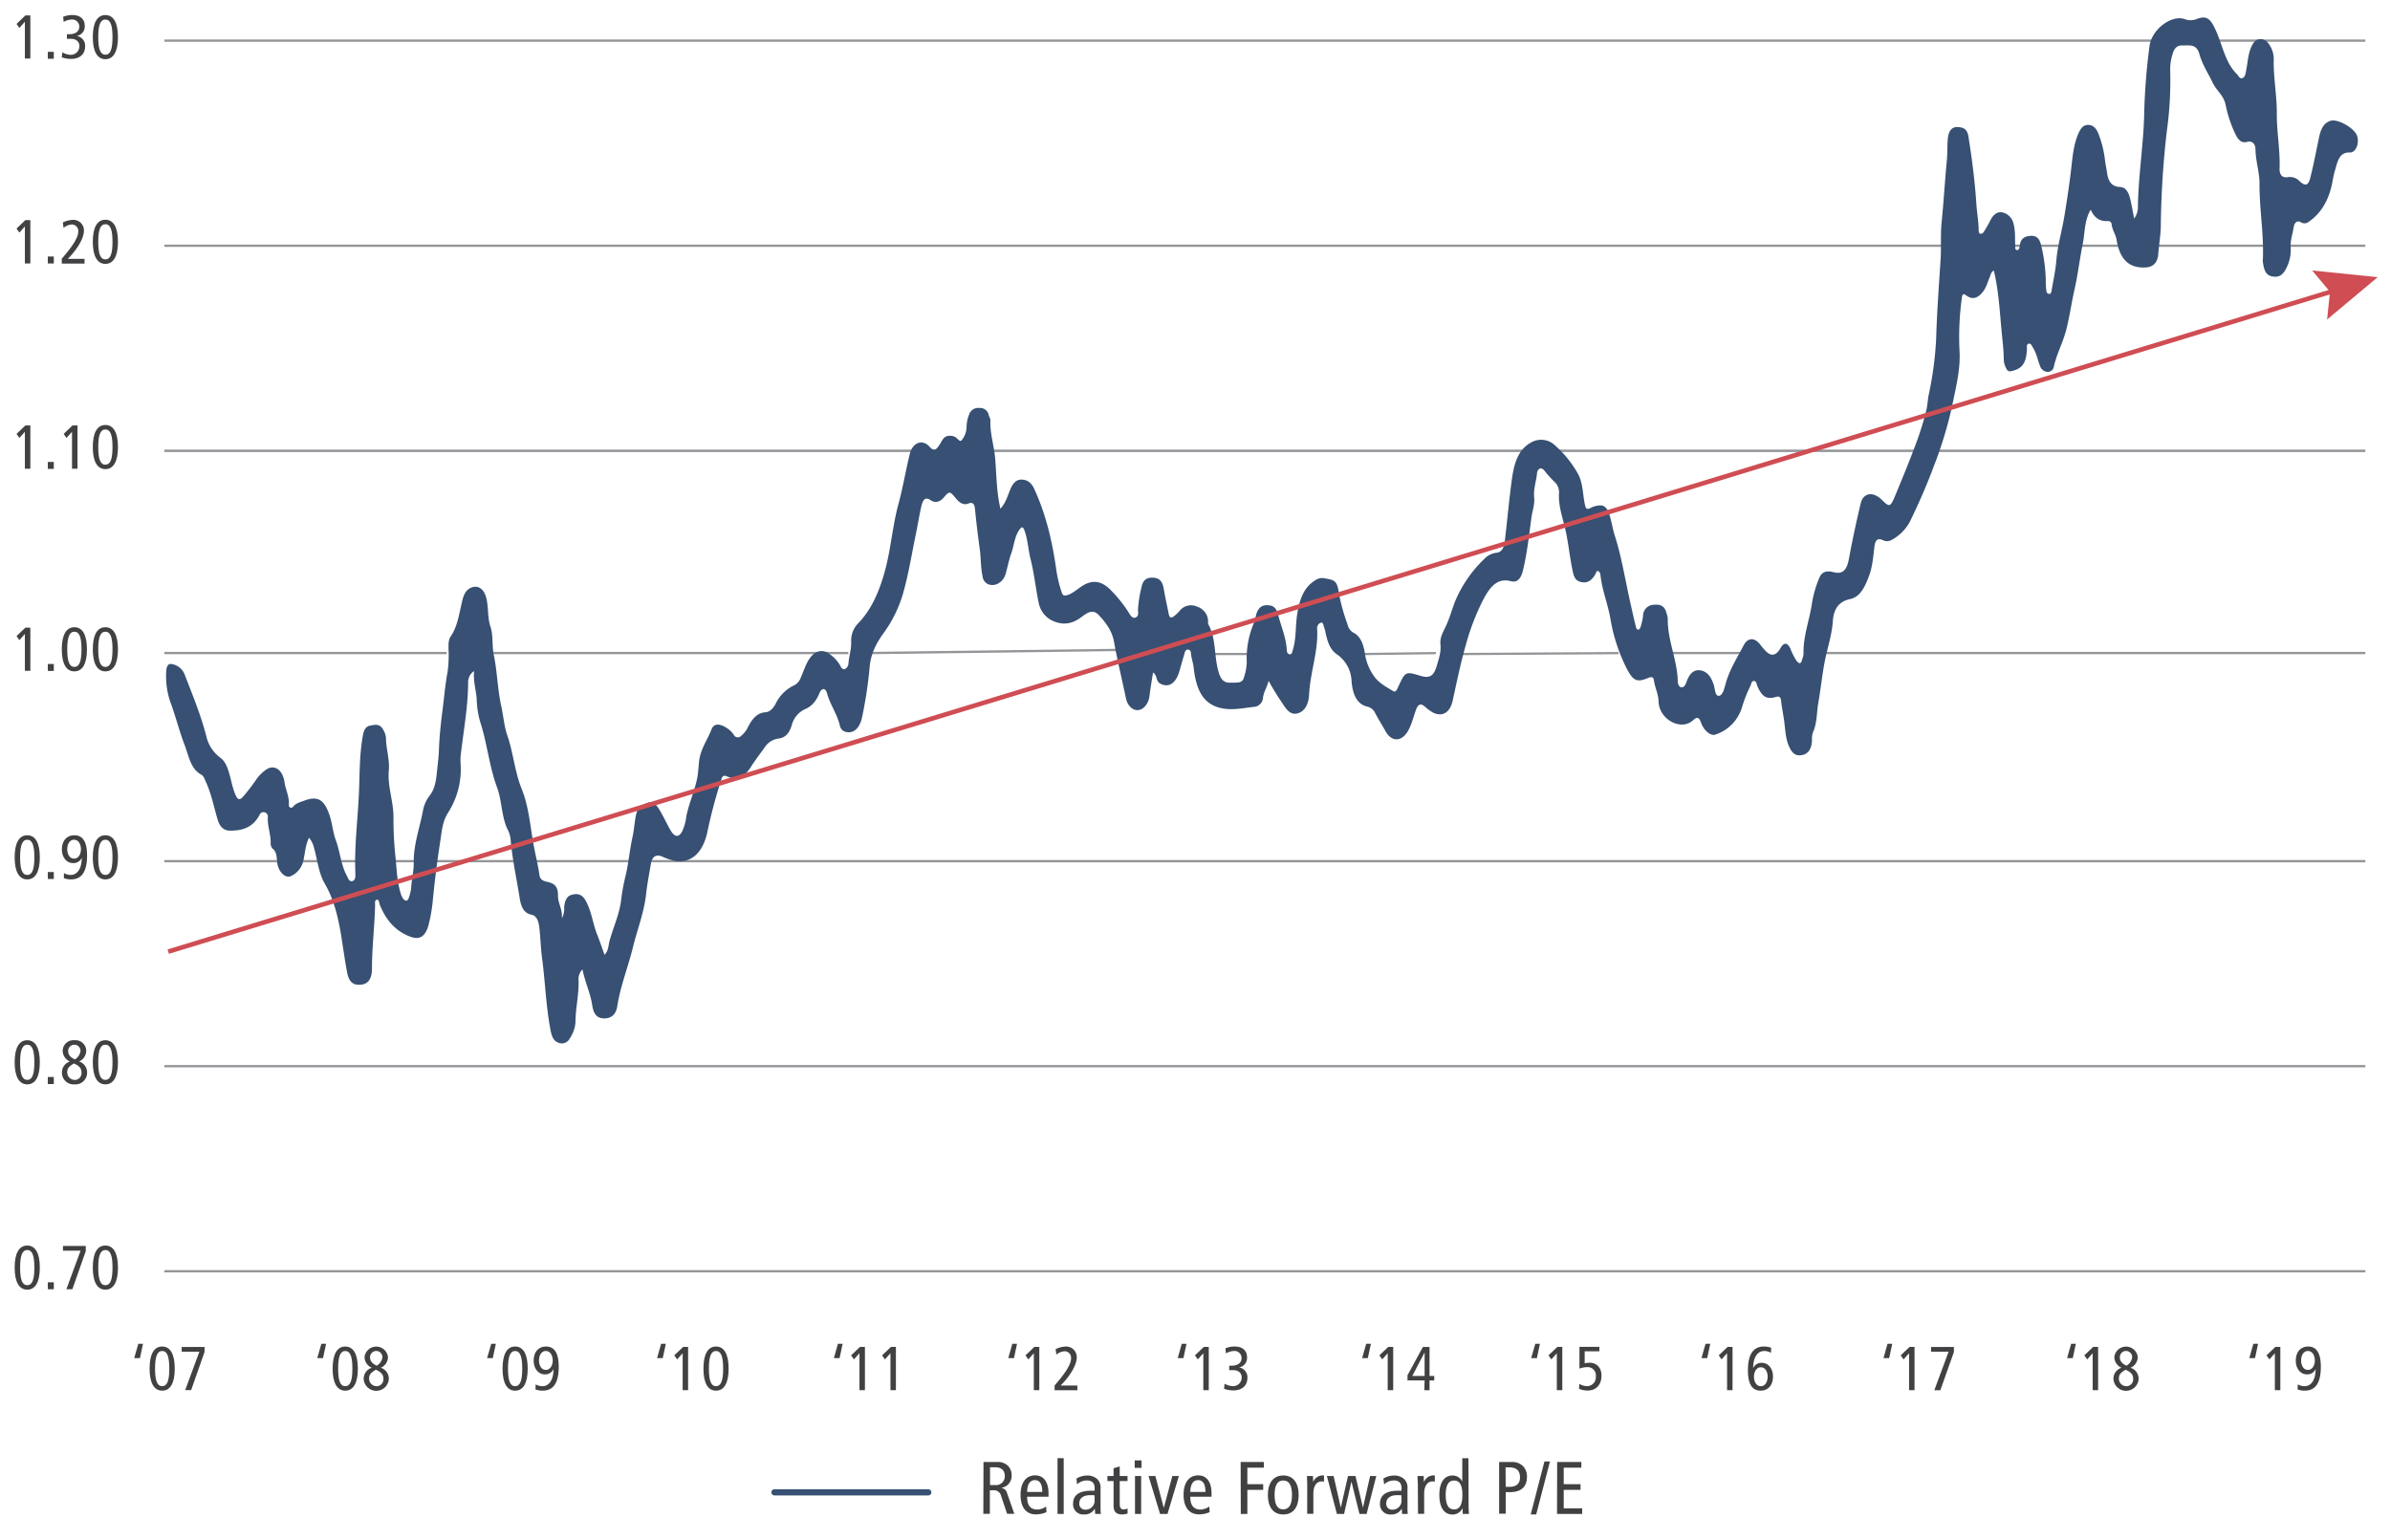 <svg id="Layer_1" data-name="Layer 1" xmlns="http://www.w3.org/2000/svg" viewBox="0 0 776 500"><defs><style>.cls-1{fill:#375073;}.cls-2{fill:#939598;}.cls-3{fill:#cf4d53;}.cls-4{isolation:isolate;}.cls-5{fill:#414042;}</style></defs><path class="cls-1" d="M301.4,485.58H251.45a1,1,0,0,1,0-2H301.4a1,1,0,0,1,0,2Z"/><path class="cls-2" d="M768,413.17H53.38v-.75H768Zm0-66.59H53.38v-.75H768ZM768,280H53.38v-.75H768ZM474.5,212.73V212l51-.31v.75Zm-31.47,0V212l23.17-.31v.75Zm-38.15,0H393.51V212h11.37ZM768,212.42H591.65v-.75H768Zm-202.82,0H541.82v-.75h23.35Zm-289.74,0H159.28v-.75H275.43Zm-130.39,0H53.38v-.75H145Zm137.64,0v-.75l80.17-1v.75ZM768,146.77H53.38V146H768Zm0-66.6H53.38v-.75H768Zm0-66.59H53.38v-.75H768Z"/><path class="cls-1" d="M324.72,165.31c1.88-2,2.45-4.41,3.39-6.58.8-1.85,1.89-3.08,3.68-3s3.1,1,4,3c3.79,8.21,5.88,17,7.17,26.28a40.87,40.87,0,0,0,1.75,7.29c.4,1.21.91,1.24,1.91.91,2.29-.75,4-2.8,6.22-3.72,3.36-1.39,5.93.06,8.25,2.58a43.59,43.59,0,0,1,5.5,7c.5.84,1.15,1.89,2.2,1.41s.7-1.69.7-2.63a40.78,40.78,0,0,1,1.18-7.32c.5-2.61,2.19-3.15,4.16-2.91s2.7,1.58,3.05,3.71c.45,2.67,1.05,5.32,1.58,8,.23,1.23.82,1.48,1.64.81a13.32,13.32,0,0,0,1.8-1.64,4.68,4.68,0,0,1,5.72-1.54,5.13,5.13,0,0,1,3.62,5.35.61.61,0,0,0,0,.24c2.79,4.85,1.84,10.89,3.56,16.11.68,2,1.64,3,3.3,3a27.74,27.74,0,0,0,2.88-.06,2,2,0,0,0,1.9-1.61,17.2,17.2,0,0,0,.93-4.82,29.17,29.17,0,0,1,2.41-13.1,17.11,17.11,0,0,0,.61-2.37c.54-2,1.57-3.18,3.46-3.18s3,.53,3.66,3c1,3.86,2.62,7.47,2.86,11.6,0,.71.34,1.31,1,1.34s.73-.73.94-1.36c1.18-3.8.81-7.87,1.45-11.79.71-4.2,1.77-7.77,4.84-10.18,1.18-.93,2.34-1.63,3.82-1.38,3.88.66,4.27.84,5,5.61a61.19,61.19,0,0,0,2.65,9.32,4.08,4.08,0,0,0,1.75,2.66c2.51,1.17,3.41,3.86,3.87,6.61a16.75,16.75,0,0,0,3.49,8.27c1.58,1.83,3.74,3,5.73,4.19.86.54,1.28-.63,1.64-1.42,2.31-5,2.38-5,7.14-3.57,3.09.94,4.41.15,5.44-3.47.63-2.17,1.38-4.31,1.12-6.73s1.13-4.43,2-6.42c1.08-2.42,1.77-5,2.74-7.47a40.64,40.64,0,0,1,9.5-13.83,6.34,6.34,0,0,1,3.9-2c2.61-.29,2.69-3.16,2.93-5.25.68-5.89,1.23-11.82,2-17.68.66-5,1.62-10.35,6.45-12.94a6.48,6.48,0,0,1,7.69,1,35.41,35.41,0,0,1,7.55,9.4c1.42,2.73,1.44,6,2,9.07.32,1.7.47,2.76,2.17,1.75a7,7,0,0,1,2.59-.71c1.38-.2,2.33.51,3,2.06,1,2.48,1.28,5.24,2.11,7.79,2.21,6.89,3.32,14.12,4.92,21.21.61,2.76,1.22,5.55,1.91,8.31.11.42.23.83.6.92s.76-.27.9-.79a20.17,20.17,0,0,0,.83-3.59,3.59,3.59,0,0,1,3.7-3.68c1.75-.13,3.32.24,3.89,2.69a6.89,6.89,0,0,1,.43,1.66c-.15,6.93,2.9,13.06,3.23,19.87,0,1.08.12,2.41,1.2,2.57.88.14,1.35-.88,1.7-1.85.87-2.43,2.28-4.07,4.61-3.61s3.5,2.43,4.25,4.88c.39,1.27.36,3.38,1.54,3.36s1.75-2,2.11-3.39c1.23-4.85,3.81-8.78,6-13,1.39-2.66,3.62-2.57,5.41-.2.42.55.87,1.06,1.32,1.58,2,2.36,3.71,2.18,5.26-.52,1.07-1.87,2.17-1.84,3.16.13a20.25,20.25,0,0,0,2,4c.82,1,1.48,1.27,1.85-.47a6.93,6.93,0,0,0,.44-1.66c-.18-5.86,2-11.13,2.78-16.77a35.63,35.63,0,0,1,2.29-7.86c.9-2.4,2.78-2.47,4.64-2,2.93.79,4.32-.57,5-4.18,1.14-6.13,2.43-12.22,3.88-18.23.82-3.41,4.05-3.83,6.79-1.11,2.5,2.48,2.81,2.47,4.34-1.22,2.15-5.18,4.29-10.36,6.28-15.65a102.23,102.23,0,0,0,3.84-12c.41-1.69.47-3.42.79-5.13a111.92,111.92,0,0,0,2.43-18.23c.25-8.65.9-17.26,1.45-25.88.25-4-.08-8,.33-12,.67-6.66,1.05-13.36,1.69-20,.21-2.24.12-4.48.28-6.73.26-3.47,1.68-4.65,4.46-4,2.23.49,2.24,2.78,2.53,4.56,1.06,6.74,1.87,13.52,2.33,20.39.18,2.7.7,5.4.73,8.15,0,.49,0,1.09.41,1.33s1-.14,1.25-.55a40.26,40.26,0,0,0,2.22-3.89c.87-1.75,2.27-2.74,3.74-2.46a4.78,4.78,0,0,1,3.72,3.79c.63,2.3.41,4.6.54,6.92,0,.6-.16,1.51.64,1.54.57,0,.74-.7.8-1.27.28-2.68,1.85-3.26,3.69-3.35s2.84,1,3.31,3.23a51.48,51.48,0,0,1,1.48,11.77,18.47,18.47,0,0,0,.22,3,.9.9,0,0,0,.9.85c.51,0,.67-.48.75-1,.54-3.26,1.28-6.48,1.55-9.77.39-4.89,1.77-9.48,2.58-14.26.82-5,1.57-9.91,2.17-14.92.5-4.22.77-8.55,2.55-12.42.71-1.51,1.5-2.47,3-2.5s2.58,1,3.25,2.56a34.11,34.11,0,0,1,2.29,9.2c.16,1.23.45,2.44.61,3.65.41,3.11,1.6,4.65,4.34,4.76,2,.09,2.81,2.15,3.29,4.24.44,1.9.78,3.85,1.2,6a6.54,6.54,0,0,0,1.21-4.19c.18-8.8,1.42-17.49,1.91-26.25,0-.91.11-1.83.11-2.74A204,204,0,0,1,697.91,15c.69-5.47,7.25-10.39,11.55-8.75a5.13,5.13,0,0,0,3.83-.1C716.4,5,717.62,6,719.22,9.37c2.34,4.91,3.16,10.89,7.06,14.68.56.54.92,1.69,1.83,1.29s1-1.47,1.18-2.47c.51-2.41.58-4.94,1.51-7.23.69-1.69,1.56-3,3.23-2.94s2.65,1.36,3.38,2.85a8.07,8.07,0,0,1,.84,3.56c-.15,5.85,1,11.58,1,17.43-.08,6.09,1.11,12.07.9,18.17-.08,2,.88,3.11,2.63,2.82a4.32,4.32,0,0,1,3.86,1.3c1.82,1.69,2.84,1.49,3.48-1.1,1-4,1.8-8,2.61-12,.58-2.89,1.18-5.64,4-6.51,2.27-.69,7.72,2.3,8.6,4.94.76,2.29-.37,5.41-2.35,5.35-3.54-.12-4,3-4.84,5.82-.45,1.47-.69,3-1,4.56C756,65.14,753.58,69.3,749.63,72a2.16,2.16,0,0,1-2.54.18c-1.25-.76-2.12.15-2.33,1.46-.36,2.28-1.18,4.45-1,6.84a12.66,12.66,0,0,1-1.24,6.21c-1.2,2.66-2.63,3.59-5.06,3-2.09-.54-2.45-2.62-2.75-4.72a2.69,2.69,0,0,1,0-.49c.41-8.33-1.14-16.54-1.08-24.89,0-3.67-1.24-7.24-1.3-11,0-1.7-.89-3-2.81-2.5-1.61.43-2.75-.53-3.65-2.4a40.8,40.8,0,0,1-3.23-9.6c-.63-3.16-3-4.65-4.22-7.24-1.45-3.1-3.36-5.85-4.31-9.3s-3.36-2.73-5.53-2.8c-1.95-.06-2.77,1.17-3.31,3.28a16.06,16.06,0,0,0-.64,4.62,120.12,120.12,0,0,1-1.12,20.13,296.89,296.89,0,0,0-1.93,30.95c-.08,2.89-.61,5.77-.81,8.68s-1.72,4.33-4.17,4.44c-5.37.24-8.3-2.56-9.38-9-.3-1.81-1.44-3.19-1.6-5.07a1.17,1.17,0,0,0-1.32-1c-2.39.13-4.28-.92-5.47-3.7-2.1,3.47-1.86,7.49-2.59,11.16-1,4.88-1.56,9.84-2.66,14.7-1,4.37-1.6,8.9-2.73,13.26-1.06,4.09-3.09,7.71-4,11.9a2,2,0,0,1-2.11,1.65,2.79,2.79,0,0,1-2.4-2c-.73-1.86-1.1-3.92-2.12-5.61-.4-.66-.78-1.68-1.48-1.56-.9.17-.58,1.35-.63,2.1-.28,4.32-1.56,6.06-5.06,6.83a1.25,1.25,0,0,1-1.58-.76,6.82,6.82,0,0,1-.87-2.77c0-3.24-.43-6.44-.73-9.66-.61-6.48-.93-13-2.5-19.44-.79.28-1,1.19-1.27,1.95-.75,1.75-1.21,3.67-2.45,5.14-1.59,1.87-3.21,2.43-5.18,1-.7-.52-1.29-.89-1.48.74a92.66,92.66,0,0,0-.78,16.88c.42,6.29-1.15,12.06-2.33,18a132,132,0,0,1-6,19.81c-2.29,6.18-4.94,12.19-7.77,18a14.56,14.56,0,0,1-5.76,5.83,3,3,0,0,1-3,.17c-1.71-.78-2.47-.11-2.76,2.21-.38,3.2-.64,6.49-1.75,9.42-1.24,3.31-2.79,6.79-6.08,7.48-3.55.75-5.39,3-5.67,7.23-.27,4-1.48,7.82-2.34,11.72-1.06,4.79-1.49,9.77-2.35,14.62-.58,3.29-.38,6.77-1.82,9.86a8.34,8.34,0,0,0-.25,2.7c-.18,2.29-1,4-3,4.48s-3.22-.2-4.28-2.38c-1.33-2.71-1.36-5.7-1.75-8.57-.3-2.22-.76-4.39-1-6.6-.11-1-.45-1.63-1.53-1.3-3.12.94-4.59.06-6.14-3.38-.3-.66-.3-1.83-1.23-1.77-.76.05-.78,1.05-1.09,1.65a45.32,45.32,0,0,0-2.8,7.18,13.34,13.34,0,0,1-8.54,8.57c-1.51.57-3.73-1.29-4.61-3.73-.67-1.84-1.23-2.22-2.68-.89-3.89,3.54-11-.27-11.17-6.14-.07-2.54-1.21-4.5-1.5-6.86-.16-1.36-1.16-1.08-2-.72-3.38,1.42-4.64.94-6.6-2.62a56.76,56.76,0,0,1-5.59-17c-.87-4.7-2.66-9-3.17-13.85-.06-.55-.33-1.2-.85-1.29s-.56.62-.78,1c-1.17,2-2.56,3.1-4.73,2.56-1.6-.39-2.2-1.41-2.6-3.28-1-4.55-1.41-9.21-2.44-13.77-.87-3.83-2.33-7.68-2.06-11.87a4.53,4.53,0,0,0-1.52-3.66,33.78,33.78,0,0,1-3.18-3.53c-1-1.32-2.29-.87-2.47,1-.25,2.55-1.18,5-.9,7.62.24,2.23-.55,4.25-.85,6.36-.82,5.85-1.41,11.76-2.81,17.47-.62,2.52-1.83,3.95-3.89,3.4-4.82-1.29-7.21,2.57-9.22,6.45a77.68,77.68,0,0,0-5.45,14.36c-1.71,6-2.92,12-4.27,18.11-.84,3.78-3.41,5.25-6.4,3.71a14.9,14.9,0,0,1-2.63-1.93c-1.39-1.2-2.23-.7-2.9,1.21-.84,2.33-1.38,4.8-2.68,6.94-2,3.28-5.13,3.38-7.08,0-1.12-2-2.32-3.91-3.39-5.91a3.71,3.71,0,0,0-2.4-2.16c-3.9-.79-5-4.57-5.32-8.36a11,11,0,0,0-4.79-8.69c-2.26-1.61-2.94-4-3.57-6.59a12.76,12.76,0,0,0-.54-2.13c-.26-.58-.21-1.73-1.08-1.54a1.88,1.88,0,0,0-1.18,2.09c.37,7.33-2.29,14.11-2.63,21.34-.14,2.82-1.27,5.32-3.67,6s-3.69-1.23-5.07-3.37a84.11,84.11,0,0,1-4.41-7.19c-.49,2.15-1.57,3.54-1.81,5.5a3.17,3.17,0,0,1-2.54,2.92c-4.15.43-8.32,1.51-12.46.06-5.21-1.83-6.85-6.88-7.5-12.67-.18-1.68-.78-3.19-.91-4.86-.05-.66-.37-1.06-1-1.08s-.84.45-1,1q-.86,2.94-1.7,5.88c-1.16,4.19-3.63,5.68-6.38,4.1-1.27-.74-.82-2.64-2.22-3.55-.4,2.65-.85,5.16-1.15,7.69-.27,2.32-1.85,4.38-3.69,4.53s-3.47-1.52-3.95-3.83c-1.27-6.15-2.78-12.22-3.89-18.43-.63-3.53-2.75-6.29-5-8.67-1.9-2-3.89-.56-5.51.69-3,2.28-6,2.73-9.2,1.33a8.09,8.09,0,0,1-4.71-5.84c-1-4.74-1.48-9.63-2.66-14.3-.76-3-.88-6.17-1.91-9.08-.48-1.33-.81-1.76-1.78-.34-1.53,2.21-1.66,5-2.56,7.52-.77,2.13-1.2,4.42-1.81,6.62-.79,2.84-3.49,4.41-5.82,3.41a3.21,3.21,0,0,1-1.71-2.59c-.61-2.77-.5-5.63-.86-8.38-.6-4.47-1.17-8.93-1.59-13.43-.15-1.6-.73-2.36-2.21-1.74s-2.89-.3-4-1.7c-2-2.42-2.09-2.41-4-.2-1.25,1.45-2.78,1.75-4.17.81-1.94-1.33-2.56.14-3,1.8-.71,3-1.18,6.11-1.82,9.17-1.35,6.5-2.39,13.13-4.2,19.44a41.25,41.25,0,0,1-6.26,12.7c-2.27,3.16-4.24,6.66-4.57,11.35A140,140,0,0,1,280,232.43c-.71,3.92-2.72,5.76-5.19,5.27a2.58,2.58,0,0,1-2.11-2.08c-.88-3.79-3.14-6.75-4.17-10.47-.52-1.87-1.72-1.84-2.47-.08-1,2.48-2.45,4.28-4.71,5.22a7.9,7.9,0,0,0-4.32,5.33c-.77,2.43-2,3.95-4.34,4.21a6.28,6.28,0,0,0-4.29,2.68c-1.56,2.2-3.2,4.31-4.66,6.6-2.09,3.32-4.42,4.43-7.68,3-1.45-.65-1.68.35-2,1.48a164.34,164.34,0,0,0-4.27,16c-1.37,7.05-5.1,10.73-10.47,10a20.54,20.54,0,0,1-4.53-1.54c-1.81-.7-3.08.15-3.45,2.46-.53,3.17-1.17,6.32-1.52,9.52-.65,6.15-2.88,11.72-4.32,17.58-1.57,6.43-4.05,12.49-5.08,19.13-.42,2.71-2,4-4.36,3.94-2.18-.06-3.32-1.28-3.78-4.33-.6-3.93-2.3-7.37-3.16-11.57a4.45,4.45,0,0,0-1.27,3.54c.17,4.61-1,9-1,13.64a10.86,10.86,0,0,1-1.94,5.36,2.82,2.82,0,0,1-3.74,1.19c-1.71-.65-2.15-2.51-2.51-4.48-1.42-7.68-1.66-15.55-2.7-23.28-.43-3.24-.47-6.58-.89-9.87-.26-2.05-1-3.58-2.44-3.85-3.4-.65-3.68-4.11-4.13-6.85-1-6-2.27-11.95-2.75-18.07a10.34,10.34,0,0,0-1.12-3.15c-1.83-4.17-1.68-9.08-3.25-13.3-2.54-6.82-3.2-14.33-5.47-21.25a29.37,29.37,0,0,1-1.13-7.32c-.18-3-1.18-5.79-.85-9.18a4.26,4.26,0,0,0-1.93,3.84c-.06,7.75-1.45,15.3-2.35,22.93a16.78,16.78,0,0,0-.1,3.25A26.2,26.2,0,0,1,145.41,264c-1.88,3-2,6.39-2.55,9.73-.92,6-1.69,12.07-2.29,18.14a50.58,50.58,0,0,1-1.48,8.69c-1,3.46-2.78,4.68-5.7,3.65-4.7-1.68-8-5.19-10.1-10.5-.22-.58-.21-1.8-1.05-1.53-.68.24-.43,1.29-.46,2-.16,6.73-1,13.4-1,20.16,0,4-1.56,5.54-4.56,5.42-2.14-.09-3.08-1.74-3.49-3.88-.7-3.71-1.24-7.48-1.81-11.22-1-6.28-2.33-12.32-5.46-17.72-2-3.38-2.38-7.72-3.5-11.62a8.27,8.27,0,0,0-1.61-3.3c-1.31,2.49-1.28,5.39-2,8a7.1,7.1,0,0,1-3.71,4.37c-2,1.1-4.42-1.4-4.68-4.69-.14-1.61-.18-3.14-1.46-4.15a2.49,2.49,0,0,1-.61-2c0-2.77-1.08-5.34-.94-8.14a1.44,1.44,0,0,0-1-1.64,1.34,1.34,0,0,0-1.63.75c-2.26,4.32-5.78,5.22-9.64,5.2-2,0-3.32-1.26-4-3.54-1.25-4.19-2.08-8.57-3.92-12.49-.37-.81-.68-1.77-1.37-2.13-3.53-1.88-4.08-6.07-5.48-9.74-1.57-4.12-2.69-8.45-4.14-12.62A25.79,25.79,0,0,1,54,217.59c.2-1.67.84-2.23,2-1.91A5.32,5.32,0,0,1,59.94,219c2.56,6.59,5.25,13.1,7.06,20.1A12,12,0,0,0,71.48,246c1.54,1.09,2.24,2.84,2.82,4.72.72,2.32,1.1,4.76,2,7,.84,2,1.41,2.39,2.8.76S82,254.91,83.28,253a13,13,0,0,1,3-3c2.68-2,5.52-.12,6.1,4,.35,2.44,1.57,4.6,1.41,7.21-.06,1.08.79,1.43,1.45.66,1-1.19,2.3-1.4,3.53-1.88,4.55-1.74,6.61-.2,8.32,5,.8,2.45,1,5.23,1.87,7.61,1.46,3.83,1.7,8.2,3.66,11.78.44.8.73,2,1.77,1.73s1-1.45,1-2.47c-.4-8.76.78-17.44,1.15-26.16.27-6.25.15-12.64,1.32-18.86.33-1.74,1-2.77,2.33-3,1.47-.31,3.1-.69,4.13,1.18a6.14,6.14,0,0,1,1,2.73c0,3.59,1.25,7,.92,10.63-.48,5.3,1.62,10.19,1.51,15.47a115.23,115.23,0,0,0,.71,13.12c.34,3.77.49,7.59,1.6,11.2a5.88,5.88,0,0,0,.76,1.75c.78,1.05,1.54,1.09,2-.42a13.74,13.74,0,0,0,.67-2.87c.13-2.74.88-5.48.84-8.11-.11-6,1.94-11.41,3-17.08a11.47,11.47,0,0,1,2.26-5c1.48-1.91,1.94-4.41,2.2-6.86.26-2.64.64-5.3.73-7.9.15-4.5.67-9,1.22-13.36.51-3.95.83-8,1.58-11.9a39.63,39.63,0,0,0,.31-7.47c0-1.43-.08-2.93.7-4.07,2.38-3.47,2.8-7.84,3.85-11.92.49-1.94,1.3-3.39,3-4,2-.74,3.77.43,4.54,2.84,1,3.17.46,6.66,1.49,9.78s.48,6.31,1.11,9.26c1.15,5.48,1.21,11.13,2.42,16.57.7,3.19.93,6.62,2,9.65,1.93,5.66,2.41,11.82,4.65,17.35,2.1,5.18,2.67,10.94,3.59,16.56.63,3.86,1.62,7.63,2.2,11.52.23,1.47,1.45,1.86,2.56,2.09,2.44.51,3.47,1.64,3.44,4.57,0,2.45,1.5,4.26,1.26,7.25a6.65,6.65,0,0,0,.74-3.6c.15-1.89.77-3.56,2.34-4s3.24-.51,4.53,1.69c2,3.41,2.39,7.53,3.83,11.16.84,2.14,1.59,4.32,2.39,6.6,1.33-1.26,1.24-3.07,1.66-4.58,1.21-4.37,3.13-8.44,3.73-13.07a64.63,64.63,0,0,1,1.39-7.75c1.06-4.2,1.36-8.57,2.3-12.76.53-2.33.65-4.73,1.11-7.07.52-2.64,2-3.43,3.71-4.1s2.93.58,3.86,2.11c1.06,1.72,1.94,3.6,2.92,5.4a15,15,0,0,0,1.31,2.21c1.18,1.48,2.25,1.27,3.2-.4a16,16,0,0,0,1.38-4.93c.88-4.44,2.81-8.43,3.62-12.92.3-1.73.34-3.46.55-5.18.5-3.85,2.68-6.74,4-10.14.77-2.06,2.67-1.75,4.2-.91a8.34,8.34,0,0,1,3,2.57,1.45,1.45,0,0,0,2.49.36,7.61,7.61,0,0,0,2-2.47c1.36-2.67,2.9-4.95,5.9-5.13,1.34-.09,2.51-1.3,3.26-2.79a12.58,12.58,0,0,1,6.1-6,4.64,4.64,0,0,0,2.09-2.58c1.14-2.53,1.86-5.37,3.85-7.27a3.94,3.94,0,0,1,5.34-.32,11.3,11.3,0,0,1,3.62,3.91c.28.58.76,1.33,1.51,1a2.14,2.14,0,0,0,1.12-1.93c.21-2.38,1-4.62.87-7.11a8,8,0,0,1,2.36-5.86c4.16-4.35,6.6-9.93,8.39-16.17,2.13-7.39,2.61-15.23,4.63-22.59,1.46-5.35,2.33-10.87,3.68-16.24.88-3.55,4-4.86,6.34-2.32,1.51,1.68,2.12,1.12,3.17-.4.72-1,1.2-2.52,2.44-2.95a3.74,3.74,0,0,1,2.63.18c.81.3,1.65,1.94,2.26,1.09a7.07,7.07,0,0,0,1.58-4.2,10.58,10.58,0,0,1,.81-4.09,3.1,3.1,0,0,1,3.38-2.15,2.83,2.83,0,0,1,3,2.36c.15.56.57,1.08.54,1.6-.19,4.52,1.36,8.71,1.6,13.21.41,5.09.41,10.31,1.68,15.63Z"/><rect class="cls-3" x="38.58" y="200.76" width="736.65" height="1.5" transform="translate(-41.09 127.52) rotate(-16.97)"/><path class="cls-3" d="M755.57,103.75l.95-9-5.79-6.92L772,90Z"/><g class="cls-4"><path class="cls-5" d="M44.91,436.33h1.53l-1,4.66H43.58Z"/><path class="cls-5" d="M52.66,437.23c2.63,0,4.08,2.48,4.08,7.17s-1.45,7.16-4.08,7.16-4.09-2.48-4.09-7.16S50,437.23,52.66,437.23Zm0,12.88c1.61,0,2.31-1.77,2.31-5.71s-.7-5.72-2.31-5.72-2.32,1.77-2.32,5.72S51.05,450.11,52.66,450.11Z"/><path class="cls-5" d="M64.74,438.9H59v-1.53h7.41V439l-4.35,12.38H60.13Z"/></g><g class="cls-4"><path class="cls-5" d="M8.85,404.44c2.63,0,4.08,2.47,4.08,7.16s-1.45,7.17-4.08,7.17-4.09-2.48-4.09-7.17S6.21,404.44,8.85,404.44Zm0,12.88c1.61,0,2.31-1.77,2.31-5.72s-.7-5.71-2.31-5.71-2.32,1.77-2.32,5.71S7.24,417.32,8.85,417.32Z"/><path class="cls-5" d="M15.53,416.37h1.94v2.26H15.53Z"/><path class="cls-5" d="M26.16,406.11H20.45v-1.53h7.4v1.67L23.5,418.63H21.55Z"/><path class="cls-5" d="M34.22,404.44c2.63,0,4.08,2.47,4.08,7.16s-1.45,7.17-4.08,7.17-4.09-2.48-4.09-7.17S31.58,404.44,34.22,404.44Zm0,12.88c1.61,0,2.31-1.77,2.31-5.72s-.7-5.71-2.31-5.71-2.32,1.77-2.32,5.71S32.61,417.32,34.22,417.32Z"/></g><g class="cls-4"><path class="cls-5" d="M8.85,337.77c2.63,0,4.08,2.48,4.08,7.17s-1.45,7.16-4.08,7.16-4.09-2.47-4.09-7.16S6.21,337.77,8.85,337.77Zm0,12.88c1.61,0,2.31-1.77,2.31-5.71s-.7-5.72-2.31-5.72S6.53,341,6.53,344.94,7.24,350.65,8.85,350.65Z"/><path class="cls-5" d="M15.53,349.71h1.94V352H15.53Z"/><path class="cls-5" d="M22.7,344.68a3.88,3.88,0,0,1-2.35-3.48,3.5,3.5,0,0,1,3.8-3.43A3.51,3.51,0,0,1,28,341.2a3.89,3.89,0,0,1-2.33,3.48,3.7,3.7,0,0,1,2.61,3.58,3.77,3.77,0,0,1-4.08,3.84,3.78,3.78,0,0,1-4.09-3.84A3.7,3.7,0,0,1,22.7,344.68Zm1.57,6a2.24,2.24,0,0,0,2.19-2.47c0-1.29-.68-2.09-2.43-2.9-1.77,1-2.2,1.73-2.2,2.78A2.43,2.43,0,0,0,24.27,350.65Zm0-6.66a3.7,3.7,0,0,0,1.87-2.79,2,2,0,0,0-2-2,2,2,0,0,0-2,2.1C22.12,342.26,22.66,343.27,24.31,344Z"/><path class="cls-5" d="M34.22,337.77c2.63,0,4.08,2.48,4.08,7.17s-1.45,7.16-4.08,7.16-4.09-2.47-4.09-7.16S31.58,337.77,34.22,337.77Zm0,12.88c1.61,0,2.31-1.77,2.31-5.71s-.7-5.72-2.31-5.72S31.9,341,31.9,344.94,32.61,350.65,34.22,350.65Z"/></g><g class="cls-4"><path class="cls-5" d="M8.85,271.22c2.63,0,4.08,2.48,4.08,7.17s-1.45,7.16-4.08,7.16-4.09-2.47-4.09-7.16S6.21,271.22,8.85,271.22Zm0,12.88c1.61,0,2.31-1.77,2.31-5.71s-.7-5.72-2.31-5.72-2.32,1.77-2.32,5.72S7.24,284.1,8.85,284.1Z"/><path class="cls-5" d="M15.53,283.16h1.94v2.25H15.53Z"/><path class="cls-5" d="M20.77,283.5a4.19,4.19,0,0,0,2.15.6c2.34,0,3.62-2.25,3.62-5.57h0a2.91,2.91,0,0,1-2.77,1.73c-2.38,0-3.67-2.18-3.67-4.39,0-3.1,1.77-4.65,4.05-4.65,3,0,4.12,2.54,4.12,6.6,0,5.16-1.71,7.73-5.21,7.73a6.84,6.84,0,0,1-2.33-.4Zm3.28-4.69c1.51,0,2.23-1.57,2.23-3.06s-.72-3.08-2.23-3.08-2.22,1.55-2.22,3.08S22.56,278.81,24.05,278.81Z"/><path class="cls-5" d="M34.22,271.22c2.63,0,4.08,2.48,4.08,7.17s-1.45,7.16-4.08,7.16-4.09-2.47-4.09-7.16S31.58,271.22,34.22,271.22Zm0,12.88c1.61,0,2.31-1.77,2.31-5.71s-.7-5.72-2.31-5.72-2.32,1.77-2.32,5.72S32.61,284.1,34.22,284.1Z"/></g><g class="cls-4"><path class="cls-5" d="M8.08,205.85l-1.79,2-.92-1.31,2.87-2.73H9.85v14H8.08Z"/><path class="cls-5" d="M15.53,215.61h1.94v2.25H15.53Z"/><path class="cls-5" d="M24.15,203.67c2.64,0,4.08,2.48,4.08,7.17S26.79,218,24.15,218s-4.09-2.47-4.09-7.16S21.51,203.67,24.15,203.67Zm0,12.89c1.61,0,2.31-1.77,2.31-5.72s-.7-5.72-2.31-5.72-2.32,1.78-2.32,5.72S22.54,216.56,24.15,216.56Z"/><path class="cls-5" d="M34.22,203.67c2.63,0,4.08,2.48,4.08,7.17S36.85,218,34.22,218s-4.09-2.47-4.09-7.16S31.58,203.67,34.22,203.67Zm0,12.89c1.61,0,2.31-1.77,2.31-5.72s-.7-5.72-2.31-5.72-2.32,1.78-2.32,5.72S32.61,216.56,34.22,216.56Z"/></g><g class="cls-4"><path class="cls-5" d="M8.08,140.2l-1.79,2-.92-1.31,2.87-2.74H9.85v14.05H8.08Z"/><path class="cls-5" d="M15.53,150h1.94v2.26H15.53Z"/><path class="cls-5" d="M23.38,140.2l-1.79,2-.92-1.31,2.88-2.74h1.61v14.05H23.38Z"/><path class="cls-5" d="M34.22,138c2.63,0,4.08,2.47,4.08,7.16s-1.45,7.17-4.08,7.17-4.09-2.48-4.09-7.17S31.58,138,34.22,138Zm0,12.88c1.61,0,2.31-1.77,2.31-5.72s-.7-5.71-2.31-5.71-2.32,1.77-2.32,5.71S32.61,150.91,34.22,150.91Z"/></g><g class="cls-4"><path class="cls-5" d="M8.08,73.52l-1.79,2-.92-1.31,2.87-2.74H9.85V85.54H8.08Z"/><path class="cls-5" d="M15.53,83.28h1.94v2.26H15.53Z"/><path class="cls-5" d="M20.06,84c3.57-4.09,5.34-6.89,5.34-8.76a2.1,2.1,0,0,0-2.08-2.35A4.81,4.81,0,0,0,20.63,74l-.22-1.77a8,8,0,0,1,3.3-.84,3.42,3.42,0,0,1,3.54,3.54c0,2.46-2.2,6.08-5.23,9.12h5.43v1.53H20.06Z"/><path class="cls-5" d="M34.22,71.35c2.63,0,4.08,2.47,4.08,7.16s-1.45,7.17-4.08,7.17-4.09-2.48-4.09-7.17S31.58,71.35,34.22,71.35Zm0,12.88c1.61,0,2.31-1.77,2.31-5.72s-.7-5.71-2.31-5.71-2.32,1.77-2.32,5.71S32.61,84.23,34.22,84.23Z"/></g><g class="cls-4"><path class="cls-5" d="M8.08,7.06l-1.79,2L5.37,7.77,8.24,5H9.85v14H8.08Z"/><path class="cls-5" d="M15.53,16.83h1.94v2.25H15.53Z"/><path class="cls-5" d="M20.22,17a6,6,0,0,0,2.68.8A2.79,2.79,0,0,0,25.78,15c0-1.43-1-2.39-2.74-2.39H21.73V11.11h.73c2.19,0,3.28-1,3.28-2.48a2.28,2.28,0,0,0-2.5-2.29,5.51,5.51,0,0,0-2.57.78l-.16-1.65a7.39,7.39,0,0,1,3.08-.58c2.19,0,3.92,1.13,3.92,3.48a3.1,3.1,0,0,1-2.6,3.3v0a3.21,3.21,0,0,1,2.72,3.46c0,2.22-1.51,4-4.57,4a9.18,9.18,0,0,1-3-.52Z"/><path class="cls-5" d="M34.22,4.89c2.63,0,4.08,2.48,4.08,7.16s-1.45,7.17-4.08,7.17-4.09-2.48-4.09-7.17S31.58,4.89,34.22,4.89Zm0,12.88c1.61,0,2.31-1.77,2.31-5.72s-.7-5.71-2.31-5.71S31.9,8.11,31.9,12.05,32.61,17.77,34.22,17.77Z"/></g><g class="cls-4"><path class="cls-5" d="M159.51,436.33H161L160,441h-1.85Z"/><path class="cls-5" d="M167.26,437.23c2.64,0,4.08,2.48,4.08,7.17s-1.44,7.16-4.08,7.16-4.09-2.47-4.09-7.16S164.62,437.23,167.26,437.23Zm0,12.88c1.61,0,2.31-1.77,2.31-5.71s-.7-5.72-2.31-5.72-2.32,1.77-2.32,5.72S165.65,450.11,167.26,450.11Z"/><path class="cls-5" d="M173.94,449.51a4.23,4.23,0,0,0,2.16.6c2.33,0,3.62-2.25,3.62-5.57h0a2.91,2.91,0,0,1-2.78,1.73c-2.37,0-3.66-2.18-3.66-4.39,0-3.1,1.77-4.65,4-4.65,3,0,4.13,2.54,4.13,6.6,0,5.16-1.71,7.73-5.21,7.73a6.9,6.9,0,0,1-2.34-.4Zm3.28-4.69c1.51,0,2.24-1.57,2.24-3.06s-.73-3.08-2.24-3.08-2.21,1.55-2.21,3.08S175.73,444.82,177.22,444.82Z"/></g><g class="cls-4"><path class="cls-5" d="M272.07,436.33h1.53l-1,4.67h-1.85Z"/><path class="cls-5" d="M279.06,439.41l-1.8,2-.92-1.31,2.88-2.74h1.61v14.05h-1.77Z"/><path class="cls-5" d="M289.12,439.41l-1.79,2-.93-1.31,2.88-2.74h1.61v14.05h-1.77Z"/></g><g class="cls-4"><path class="cls-5" d="M104.35,436.33h1.53l-1,4.67H103Z"/><path class="cls-5" d="M112.1,437.23c2.64,0,4.09,2.48,4.09,7.17s-1.45,7.16-4.09,7.16S108,449.09,108,444.4,109.47,437.23,112.1,437.23Zm0,12.88c1.61,0,2.32-1.77,2.32-5.71s-.71-5.72-2.32-5.72-2.31,1.77-2.31,5.72S110.49,450.11,112.1,450.11Z"/><path class="cls-5" d="M120.72,444.13a3.87,3.87,0,0,1-2.36-3.48,3.83,3.83,0,0,1,7.61,0,3.87,3.87,0,0,1-2.33,3.48,3.72,3.72,0,0,1,2.61,3.59,4.09,4.09,0,0,1-8.17,0A3.73,3.73,0,0,1,120.72,444.13Zm1.57,6a2.24,2.24,0,0,0,2.19-2.47c0-1.29-.68-2.1-2.43-2.9-1.77,1-2.2,1.73-2.2,2.78A2.43,2.43,0,0,0,122.29,450.11Zm0-6.66a3.7,3.7,0,0,0,1.87-2.8,2,2,0,0,0-2-2,2,2,0,0,0-2,2.09C120.14,441.72,120.68,442.73,122.33,443.45Z"/></g><g class="cls-4"><path class="cls-5" d="M214.66,436.33h1.53l-1,4.67h-1.85Z"/><path class="cls-5" d="M221.65,439.41l-1.79,2-.93-1.31,2.88-2.74h1.61v14.05h-1.77Z"/><path class="cls-5" d="M232.48,437.23c2.64,0,4.09,2.48,4.09,7.17s-1.45,7.16-4.09,7.16-4.08-2.47-4.08-7.16S229.84,437.23,232.48,437.23Zm0,12.88c1.61,0,2.32-1.77,2.32-5.71s-.71-5.72-2.32-5.72-2.31,1.77-2.31,5.72S230.87,450.11,232.48,450.11Z"/></g><g class="cls-4"><path class="cls-5" d="M328.69,436.33h1.53l-1,4.67h-1.85Z"/><path class="cls-5" d="M335.67,439.41l-1.79,2-.92-1.31,2.88-2.74h1.61v14.05h-1.78Z"/><path class="cls-5" d="M342.42,449.87c3.56-4.08,5.33-6.88,5.33-8.75a2.1,2.1,0,0,0-2.07-2.36,4.81,4.81,0,0,0-2.7,1.09l-.22-1.77a8,8,0,0,1,3.3-.85,3.42,3.42,0,0,1,3.54,3.54c0,2.46-2.19,6.08-5.23,9.12h5.44v1.53h-7.39Z"/></g><path class="cls-5" d="M319.33,474.73h4.32a4.74,4.74,0,0,1,3.55,1.16,4.31,4.31,0,0,1,1.26,3.21,3.86,3.86,0,0,1-3.33,4v.05a2.15,2.15,0,0,1,1.83,1.64l2.37,6.76H327l-1.93-5.7a2.37,2.37,0,0,0-2.68-1.93h-1v7.63h-2.12Zm2.12,7.49h1.65a2.84,2.84,0,0,0,3.14-3c0-1.89-1.24-2.78-3.1-2.78h-1.69Z"/><path class="cls-5" d="M333.49,486c0,2.85,1.11,4.17,3.35,4.17a5.22,5.22,0,0,0,2.83-1l.1,1.84a8.36,8.36,0,0,1-3.46.72c-3.26,0-4.95-2.46-4.95-6.33s1.69-6.33,4.76-6.33c2.78,0,4.32,2.23,4.32,5.85V486Zm4.92-1.55c0-2.56-.79-3.84-2.41-3.84-1.31,0-2.47,1-2.51,3.84Z"/><path class="cls-5" d="M343.37,473.48h2v18.11h-2Z"/><path class="cls-5" d="M349.5,480.12a6.6,6.6,0,0,1,3.48-1,4.73,4.73,0,0,1,3.29,1.16,3.78,3.78,0,0,1,1.06,3v6.43a17.86,17.86,0,0,0,.1,1.88h-1.84l-.12-1.67h-.05a3.71,3.71,0,0,1-3.45,1.84,3.28,3.28,0,0,1-3.55-3.55c0-2.39,1.57-4.15,5.79-4.15h1.19v-.56a3.06,3.06,0,0,0-.46-2,2.49,2.49,0,0,0-2.06-.77,4.33,4.33,0,0,0-3.16,1.28Zm5.9,5.43a12,12,0,0,0-1.43-.05c-2.39,0-3.53,1.14-3.53,2.57a1.91,1.91,0,0,0,2.08,2.14,2.91,2.91,0,0,0,2.88-3.11Z"/><path class="cls-5" d="M366.12,491.45a5.63,5.63,0,0,1-1.71.31c-1.86,0-2.85-.75-2.85-2.92v-7.92h-2v-1.65h2v-2.51l2-.6v3.11h2.53v1.65h-2.53v7.27c0,1.4.36,1.93,1.28,1.93a2.89,2.89,0,0,0,1.25-.32Z"/><path class="cls-5" d="M370.64,474.2v2.42h-2.22V474.2Zm-2.12,5.07h2v12.32h-2Z"/><path class="cls-5" d="M372.91,479.27h2.22l2.71,10.29h.05l2.75-10.29h2.13l-3.7,12.32h-2.41Z"/><path class="cls-5" d="M386.47,486c0,2.85,1.11,4.17,3.35,4.17a5.22,5.22,0,0,0,2.83-1l.1,1.84a8.36,8.36,0,0,1-3.46.72c-3.26,0-5-2.46-5-6.33s1.69-6.33,4.76-6.33c2.78,0,4.32,2.23,4.32,5.85V486Zm4.92-1.55c0-2.56-.79-3.84-2.41-3.84-1.31,0-2.47,1-2.51,3.84Z"/><path class="cls-5" d="M402.82,474.73h7.54v1.84H405v5.36h5.14v1.84H405v7.82h-2.13Z"/><path class="cls-5" d="M416.66,479.1c3.26,0,5,2.47,5,6.33s-1.7,6.33-5,6.33-5-2.46-5-6.33S413.4,479.1,416.66,479.1Zm0,11c1.94,0,2.83-1.6,2.83-4.69s-.89-4.68-2.83-4.68-2.82,1.59-2.82,4.68S414.73,490.12,416.66,490.12Z"/><path class="cls-5" d="M424.44,481.93c0-.89-.07-1.79-.09-2.66h1.95l.08,1.94h0a3.33,3.33,0,0,1,3.51-2.11v2a3.9,3.9,0,0,0-.78-.07c-1.57,0-2.68,1.35-2.68,4v6.52h-2Z"/><path class="cls-5" d="M443.72,491.59H441.4l-2.58-10.41h-.05l-2.37,10.41h-2.32l-3.26-12.32H433l2.34,10.29h0l2.34-10.29h2.42l2.44,10.29h0l2.32-10.29h2Z"/><path class="cls-5" d="M449.16,480.12a6.57,6.57,0,0,1,3.48-1,4.68,4.68,0,0,1,3.28,1.16,3.78,3.78,0,0,1,1.07,3v6.43a18.28,18.28,0,0,0,.09,1.88h-1.83l-.12-1.67h-.05a3.71,3.71,0,0,1-3.46,1.84,3.28,3.28,0,0,1-3.55-3.55c0-2.39,1.57-4.15,5.8-4.15h1.18v-.56a3,3,0,0,0-.46-2,2.47,2.47,0,0,0-2-.77,4.33,4.33,0,0,0-3.16,1.28Zm5.89,5.43a11.77,11.77,0,0,0-1.42-.05c-2.39,0-3.53,1.14-3.53,2.57a1.91,1.91,0,0,0,2.08,2.14,2.9,2.9,0,0,0,2.87-3.11Z"/><path class="cls-5" d="M460.35,481.93c0-.89-.08-1.79-.1-2.66h2l.07,1.94h.05a3.31,3.31,0,0,1,3.5-2.11v2a3.87,3.87,0,0,0-.77-.07c-1.57,0-2.69,1.35-2.69,4v6.52h-2Z"/><path class="cls-5" d="M476.84,489.32c0,.75.08,1.52.1,2.27h-2l-.07-1.81h-.05a3.48,3.48,0,0,1-3.23,2c-2.54,0-4.25-2.08-4.25-6.33s1.71-6.33,4.25-6.33a3.4,3.4,0,0,1,3.14,1.86h.05v-7.48h2Zm-4.73-8.57c-1.86,0-2.71,1.59-2.71,4.68s.85,4.69,2.71,4.69,2.71-1.6,2.71-4.69S474,480.75,472.11,480.75Z"/><path class="cls-5" d="M486.75,474.73h4.06a4.86,4.86,0,0,1,3.65,1.31,4.7,4.7,0,0,1,1.32,3.47c0,3.29-1.9,5-5.48,5h-1.42v7h-2.13Zm2.13,8.07H490c2.58,0,3.52-1.21,3.52-3.09,0-2.32-1.3-3.24-3.48-3.24h-1.2Z"/><path class="cls-5" d="M501.46,474.56h1.79l-4.47,17.2H497Z"/><path class="cls-5" d="M505.59,474.73h7.85v1.84h-5.72v5.36h5.46v1.84h-5.46v6h6v1.83h-8.17Z"/><g class="cls-4"><path class="cls-5" d="M383.71,436.33h1.53l-1,4.67h-1.86Z"/><path class="cls-5" d="M390.7,439.41l-1.79,2-.93-1.31,2.88-2.74h1.61v14.05H390.7Z"/><path class="cls-5" d="M397.6,449.31a6,6,0,0,0,2.68.8,2.79,2.79,0,0,0,2.88-2.82c0-1.42-1-2.39-2.74-2.39h-1.31v-1.45h.73c2.19,0,3.28-1,3.28-2.47a2.28,2.28,0,0,0-2.5-2.3,5.41,5.41,0,0,0-2.57.79l-.16-1.65a7.24,7.24,0,0,1,3.08-.59c2.19,0,3.92,1.13,3.92,3.48a3.09,3.09,0,0,1-2.6,3.3v0a3.23,3.23,0,0,1,2.72,3.47c0,2.21-1.51,4-4.57,4a9.18,9.18,0,0,1-3-.52Z"/></g><g class="cls-4"><path class="cls-5" d="M443.59,436.33h1.53l-1,4.67h-1.85Z"/><path class="cls-5" d="M450.57,439.41l-1.79,2-.92-1.31,2.88-2.74h1.61v14.05h-1.78Z"/><path class="cls-5" d="M462.55,448.24H457v-1.69l5-9.18h2.15v9.42h1.53v1.45h-1.53v3.18h-1.69Zm0-9.1h0l-4,7.65h4Z"/></g><g class="cls-4"><path class="cls-5" d="M498.5,436.33H500L499,441h-1.85Z"/><path class="cls-5" d="M505.48,439.41l-1.79,2-.92-1.31,2.88-2.74h1.61v14.05h-1.78Z"/><path class="cls-5" d="M512.79,449.37a5.46,5.46,0,0,0,2.44.74,2.91,2.91,0,0,0,2.92-3.18,2.69,2.69,0,0,0-3-3,7.38,7.38,0,0,0-2.32.47v-7.07h6.46v1.45h-4.77v3.93a5.82,5.82,0,0,1,1.59-.22c2.08,0,3.87,1.4,3.87,4.18s-1.53,4.85-4.53,4.85a7.24,7.24,0,0,1-2.76-.56Z"/></g><g class="cls-4"><path class="cls-5" d="M553.77,436.33h1.53l-1,4.67h-1.85Z"/><path class="cls-5" d="M560.76,439.41l-1.79,2-.93-1.31,2.88-2.74h1.61v14.05h-1.77Z"/><path class="cls-5" d="M575,439.29a4.1,4.1,0,0,0-2.15-.61c-2.34,0-3.63,2.26-3.63,5.58h0a2.92,2.92,0,0,1,2.78-1.73c2.38,0,3.66,2.17,3.66,4.38,0,3.1-1.77,4.65-4,4.65-3,0-4.13-2.53-4.13-6.6,0-5.15,1.71-7.73,5.21-7.73a6.85,6.85,0,0,1,2.34.4Zm-3.28,10.82c1.49,0,2.21-1.55,2.21-3.08s-.72-3.06-2.21-3.06-2.23,1.57-2.23,3.06S570.18,450.11,571.69,450.11Z"/></g><g class="cls-4"><path class="cls-5" d="M612.86,436.33h1.53l-1,4.67h-1.85Z"/><path class="cls-5" d="M619.85,439.41l-1.79,2-.93-1.31,2.88-2.74h1.61v14.05h-1.77Z"/><path class="cls-5" d="M632.69,438.9H627v-1.53h7.41V439L630,451.42h-1.95Z"/></g><g class="cls-4"><path class="cls-5" d="M672.48,436.33H674L673,441h-1.85Z"/><path class="cls-5" d="M679.46,439.41l-1.79,2-.92-1.31,2.87-2.74h1.61v14.05h-1.77Z"/><path class="cls-5" d="M688.84,444.13a3.86,3.86,0,0,1-2.35-3.48,3.83,3.83,0,0,1,7.61,0,3.88,3.88,0,0,1-2.34,3.48,3.73,3.73,0,0,1,2.62,3.59,4.09,4.09,0,0,1-8.17,0A3.72,3.72,0,0,1,688.84,444.13Zm1.57,6a2.25,2.25,0,0,0,2.2-2.47c0-1.29-.69-2.1-2.44-2.9-1.77,1-2.19,1.73-2.19,2.78A2.42,2.42,0,0,0,690.41,450.11Zm0-6.66a3.71,3.71,0,0,0,1.88-2.8,2,2,0,0,0-2-2,2,2,0,0,0-2,2.09C688.26,441.72,688.8,442.73,690.45,443.45Z"/></g><g class="cls-4"><path class="cls-5" d="M731.64,436.33h1.53l-1,4.67h-1.85Z"/><path class="cls-5" d="M738.62,439.41l-1.79,2-.92-1.31,2.87-2.74h1.61v14.05h-1.77Z"/><path class="cls-5" d="M746.07,449.51a4.23,4.23,0,0,0,2.16.6c2.33,0,3.62-2.25,3.62-5.57h0a2.91,2.91,0,0,1-2.78,1.73c-2.37,0-3.66-2.18-3.66-4.39,0-3.1,1.77-4.65,4-4.65,3,0,4.13,2.54,4.13,6.6,0,5.16-1.71,7.73-5.21,7.73a6.9,6.9,0,0,1-2.34-.4Zm3.28-4.69c1.51,0,2.24-1.57,2.24-3.06s-.73-3.08-2.24-3.08-2.21,1.55-2.21,3.08S747.86,444.82,749.35,444.82Z"/></g></svg>